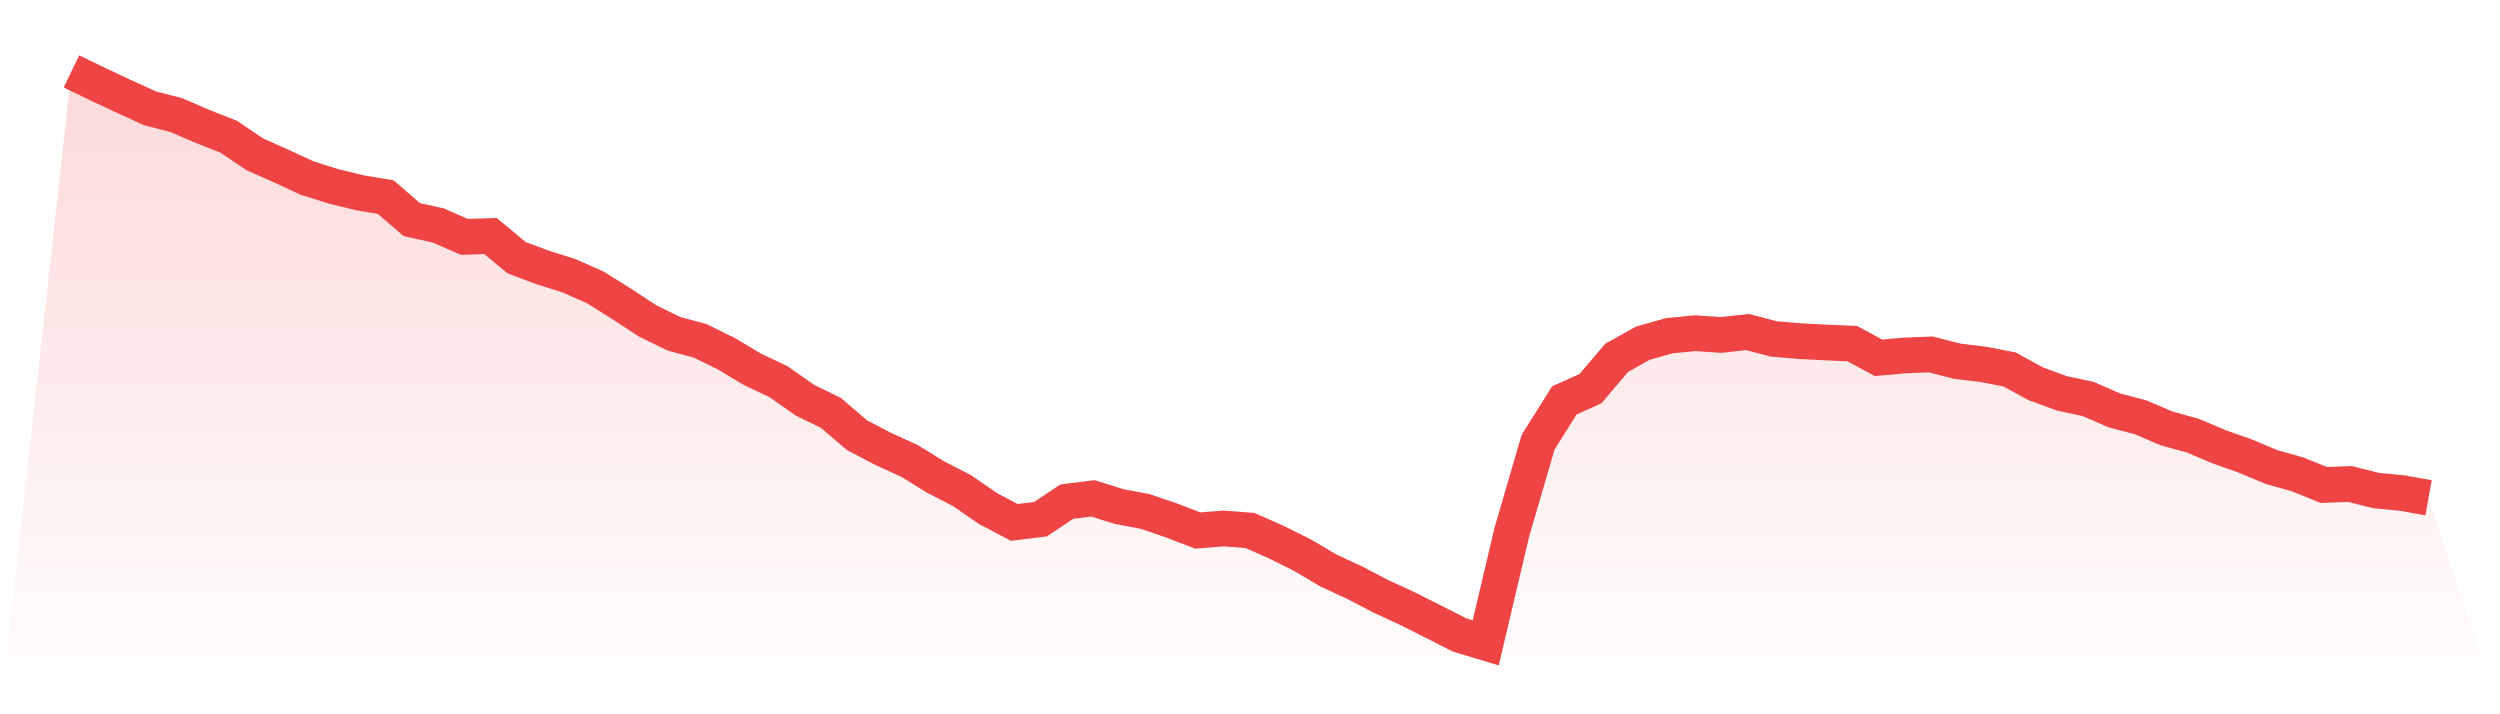 <svg viewBox="0 0 140 40" xmlns="http://www.w3.org/2000/svg">
<defs>
<linearGradient id="gradient" x1="0" x2="0" y1="0" y2="1">
<stop offset="0%" stop-color="#ef4444" stop-opacity="0.2"/>
<stop offset="100%" stop-color="#ef4444" stop-opacity="0"/>
</linearGradient>
</defs>
<path d="M4,4 L4,4 L5.467,4.708 L6.933,5.396 L8.4,6.066 L9.867,6.443 L11.333,7.075 L12.8,7.651 L14.267,8.642 L15.733,9.292 L17.2,9.972 L18.667,10.434 L20.133,10.792 L21.6,11.038 L23.067,12.302 L24.533,12.623 L26,13.264 L27.467,13.217 L28.933,14.434 L30.4,14.981 L31.867,15.443 L33.333,16.094 L34.8,17.009 L36.267,17.972 L37.733,18.689 L39.2,19.085 L40.667,19.802 L42.133,20.679 L43.6,21.377 L45.067,22.406 L46.533,23.123 L48,24.377 L49.467,25.142 L50.933,25.811 L52.4,26.717 L53.867,27.472 L55.333,28.481 L56.8,29.255 L58.267,29.075 L59.733,28.094 L61.2,27.906 L62.667,28.368 L64.133,28.642 L65.6,29.142 L67.067,29.708 L68.533,29.594 L70,29.708 L71.467,30.358 L72.933,31.085 L74.4,31.953 L75.867,32.632 L77.333,33.396 L78.8,34.075 L80.267,34.811 L81.733,35.557 L83.2,36 L84.667,29.783 L86.133,24.764 L87.6,22.425 L89.067,21.764 L90.533,20.038 L92,19.217 L93.467,18.802 L94.933,18.66 L96.4,18.755 L97.867,18.594 L99.333,18.981 L100.8,19.104 L102.267,19.179 L103.733,19.245 L105.2,20.038 L106.667,19.906 L108.133,19.849 L109.6,20.226 L111.067,20.406 L112.533,20.689 L114,21.491 L115.467,22.028 L116.933,22.34 L118.4,22.981 L119.867,23.368 L121.333,23.991 L122.8,24.396 L124.267,25.019 L125.733,25.538 L127.2,26.151 L128.667,26.566 L130.133,27.16 L131.6,27.104 L133.067,27.472 L134.533,27.613 L136,27.877 L140,40 L0,40 z" fill="url(#gradient)"/>
<path d="M4,4 L4,4 L5.467,4.708 L6.933,5.396 L8.4,6.066 L9.867,6.443 L11.333,7.075 L12.8,7.651 L14.267,8.642 L15.733,9.292 L17.2,9.972 L18.667,10.434 L20.133,10.792 L21.6,11.038 L23.067,12.302 L24.533,12.623 L26,13.264 L27.467,13.217 L28.933,14.434 L30.4,14.981 L31.867,15.443 L33.333,16.094 L34.8,17.009 L36.267,17.972 L37.733,18.689 L39.2,19.085 L40.667,19.802 L42.133,20.679 L43.6,21.377 L45.067,22.406 L46.533,23.123 L48,24.377 L49.467,25.142 L50.933,25.811 L52.4,26.717 L53.867,27.472 L55.333,28.481 L56.8,29.255 L58.267,29.075 L59.733,28.094 L61.2,27.906 L62.667,28.368 L64.133,28.642 L65.6,29.142 L67.067,29.708 L68.533,29.594 L70,29.708 L71.467,30.358 L72.933,31.085 L74.4,31.953 L75.867,32.632 L77.333,33.396 L78.8,34.075 L80.267,34.811 L81.733,35.557 L83.2,36 L84.667,29.783 L86.133,24.764 L87.6,22.425 L89.067,21.764 L90.533,20.038 L92,19.217 L93.467,18.802 L94.933,18.66 L96.4,18.755 L97.867,18.594 L99.333,18.981 L100.8,19.104 L102.267,19.179 L103.733,19.245 L105.2,20.038 L106.667,19.906 L108.133,19.849 L109.6,20.226 L111.067,20.406 L112.533,20.689 L114,21.491 L115.467,22.028 L116.933,22.34 L118.4,22.981 L119.867,23.368 L121.333,23.991 L122.8,24.396 L124.267,25.019 L125.733,25.538 L127.2,26.151 L128.667,26.566 L130.133,27.16 L131.6,27.104 L133.067,27.472 L134.533,27.613 L136,27.877" fill="none" stroke="#ef4444" stroke-width="2"/>
</svg>